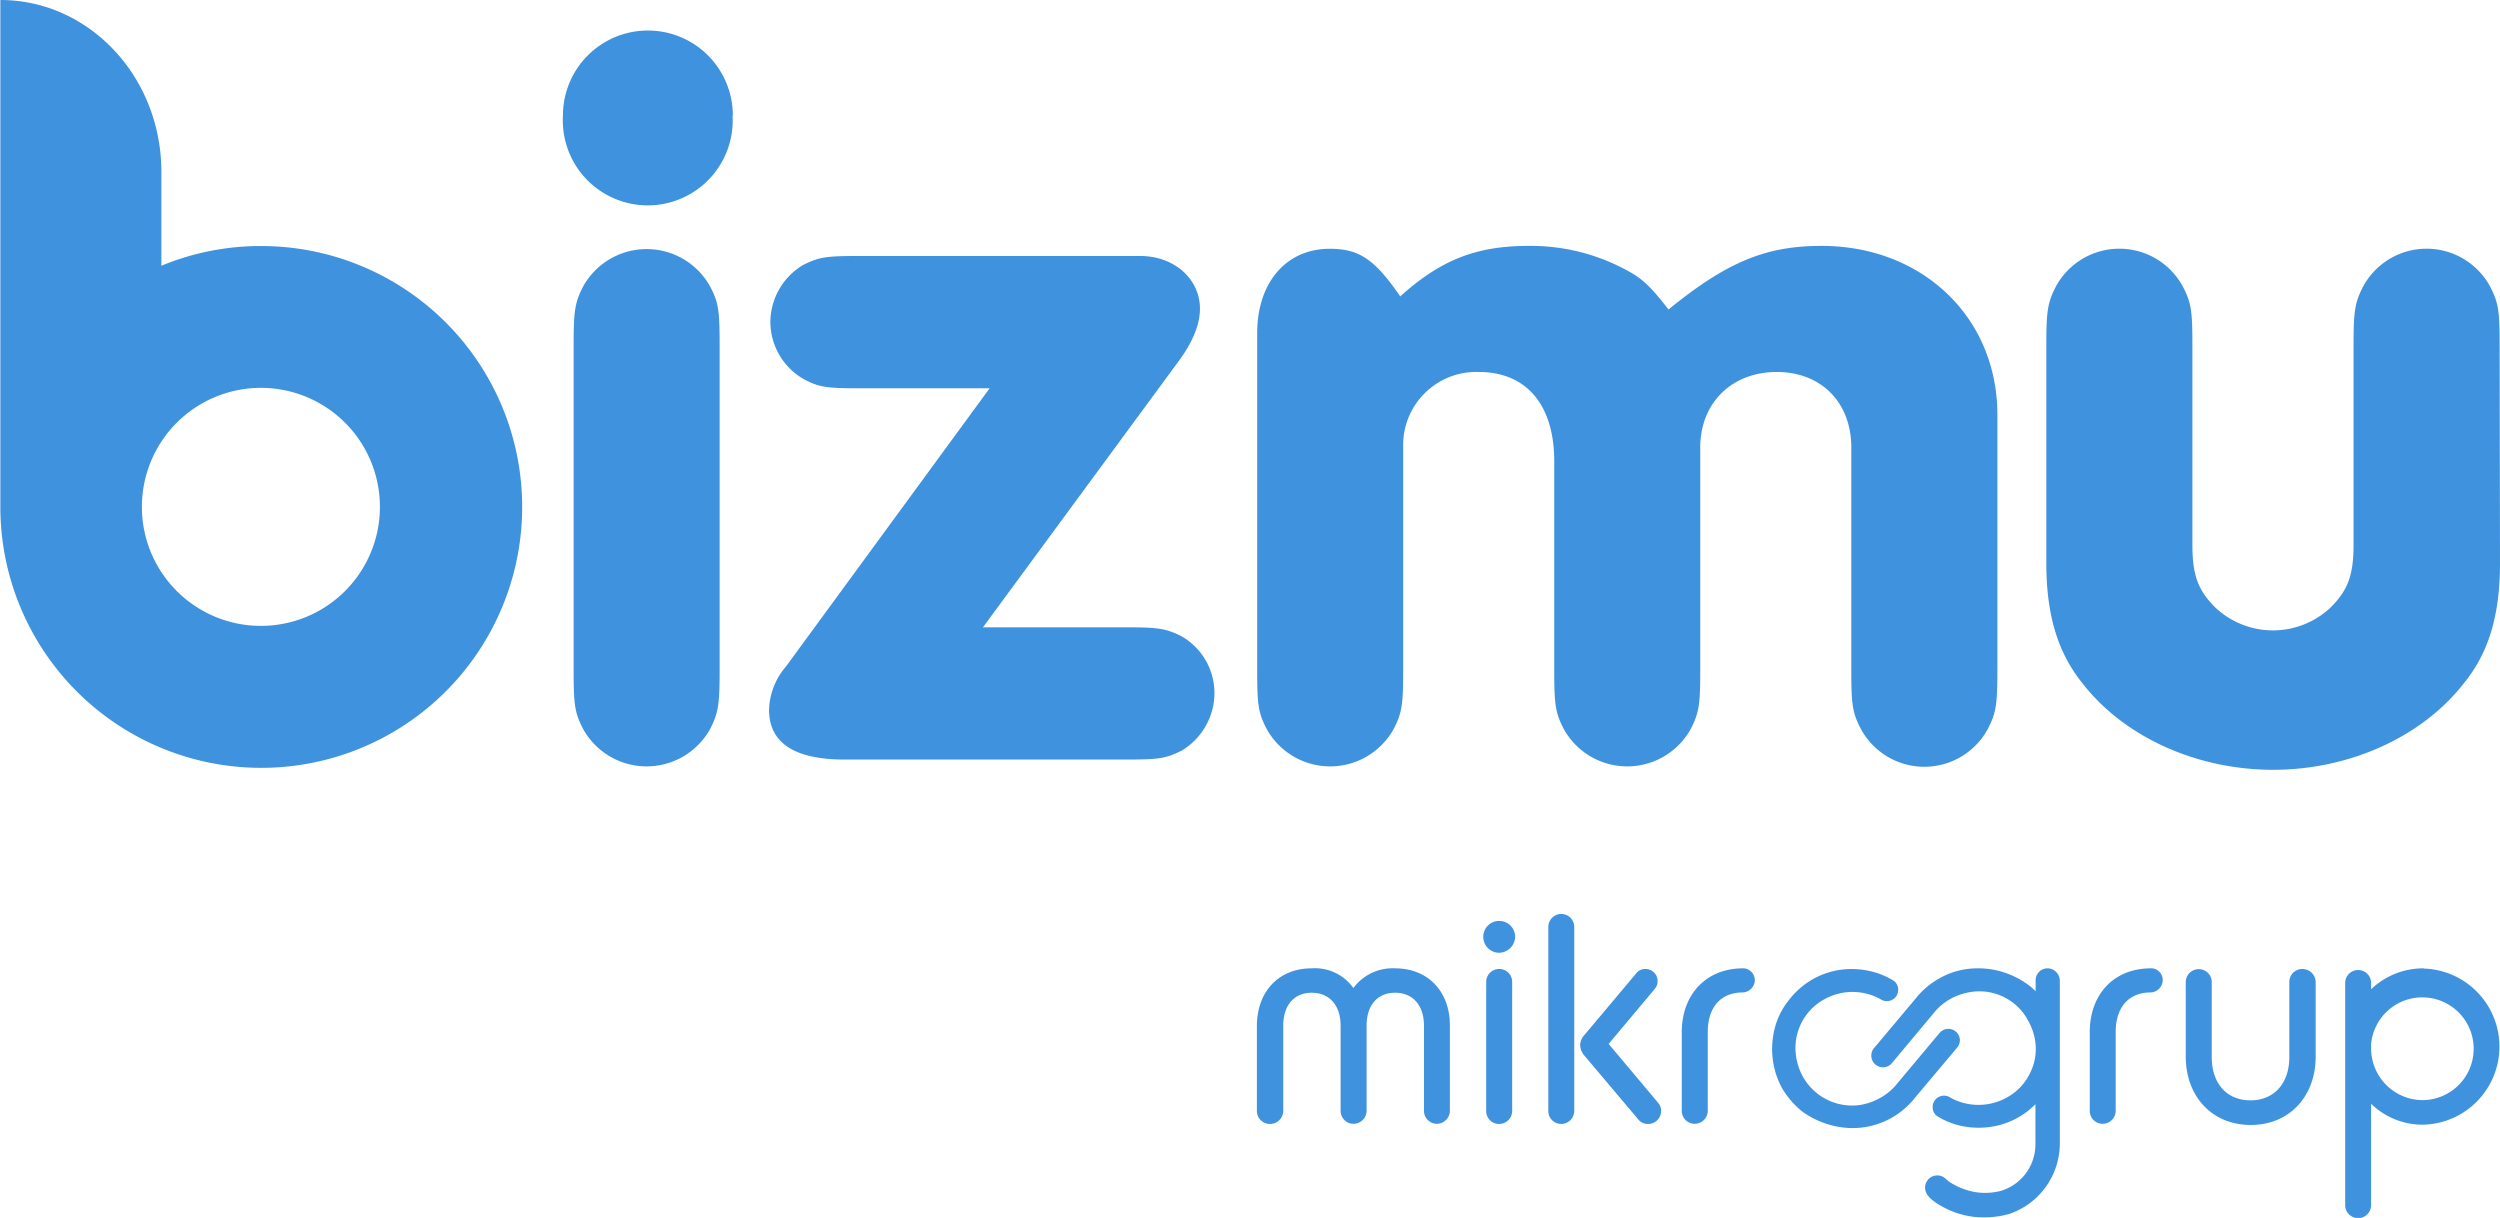 <?xml version="1.0" encoding="UTF-8"?> <svg xmlns="http://www.w3.org/2000/svg" width="346.39" height="168.74" viewBox="0 0 346.39 168.74"><defs><style>.a{fill:#3f92de;}</style></defs><path class="a" d="M283.82,134.17a1.66,1.66,0,0,0-1.77,1.58v1.6c-.31-.31-.62-.6-1-.88a12,12,0,0,0-4-1.92,11.69,11.69,0,0,0-4.29-.31,10.5,10.5,0,0,0-4.05,1.32,11.12,11.12,0,0,0-3.35,2.87l-5.75,6.85a1.62,1.62,0,0,0,2.47,2.09h0l5.79-6.93a8,8,0,0,1,2.42-2.06,8.53,8.53,0,0,1,2.9-.95A7.64,7.64,0,0,1,279,139a7.48,7.48,0,0,1,2,2.4,8.27,8.27,0,0,1,1,2.9,7.52,7.52,0,0,1-.19,3,8.06,8.06,0,0,1-1.42,2.8,7.45,7.45,0,0,1-2.39,2,8.06,8.06,0,0,1-6,.7,7.25,7.25,0,0,1-1.84-.77,1.58,1.58,0,0,0-2.35,1.68,1.43,1.43,0,0,0,.7,1,10.61,10.61,0,0,0,2.77,1.18,11.49,11.49,0,0,0,4.25.28,10.8,10.8,0,0,0,6.49-3.18v5.46a6.73,6.73,0,0,1-4.84,6.57,8.83,8.83,0,0,1-3.24.19,9.33,9.33,0,0,1-3.18-1.06,6.24,6.24,0,0,1-.67-.4c-.17-.15-.36-.27-.51-.43h0a1.69,1.69,0,0,0-2.39.07,1.72,1.72,0,0,0-.24,2h0a2.7,2.7,0,0,0,.52.65l.24.21h0l.1.07.05.05.09.07a9.77,9.77,0,0,0,1.13.72,11.87,11.87,0,0,0,4.41,1.44,12.93,12.93,0,0,0,1.41.07,11.36,11.36,0,0,0,1.54-.09,10.45,10.45,0,0,0,1.67-.31l.22-.05h0a10.33,10.33,0,0,0,7.07-9.9V135.94A1.74,1.74,0,0,0,283.82,134.17Z"></path><path class="a" d="M271.55,144a1.6,1.6,0,0,0-2.82-.87l-5.8,6.93a7.73,7.73,0,0,1-2.42,2.06,8.44,8.44,0,0,1-2.9,1,7.83,7.83,0,0,1-7.84-4,8.22,8.22,0,0,1-.93-2.9,7.68,7.68,0,0,1,1.6-5.8,7.56,7.56,0,0,1,2.4-2,8,8,0,0,1,5.94-.7,7.31,7.31,0,0,1,1.85.77,1.58,1.58,0,0,0,2.06-.39,1.62,1.62,0,0,0,.29-1.27,1.46,1.46,0,0,0-.7-1,10.68,10.68,0,0,0-2.78-1.18,11.54,11.54,0,0,0-4.26-.31,10.84,10.84,0,0,0-4,1.3,11,11,0,0,0-3.33,2.87,10.17,10.17,0,0,0-2,3.93,11.57,11.57,0,0,0-.29,4.27,11.17,11.17,0,0,0,1.29,4.05A11.85,11.85,0,0,0,249.7,154a12.15,12.15,0,0,0,4.05,1.91,11.28,11.28,0,0,0,3,.39,11.17,11.17,0,0,0,1.29-.08,11,11,0,0,0,4-1.31,11.26,11.26,0,0,0,3.35-2.88l5.76-6.85A1.61,1.61,0,0,0,271.55,144Z"></path><path class="a" d="M193.3,134.17a6.75,6.75,0,0,0-5.78,2.73,6.53,6.53,0,0,0-5.8-2.73c-4.53,0-7.57,3.21-7.57,8v11.71a1.8,1.8,0,0,0,1.73,1.85H176a1.83,1.83,0,0,0,1.8-1.85V142.1c0-2.81,1.51-4.55,3.95-4.55s4,1.74,4,4.55v11.76a1.8,1.8,0,0,0,1.73,1.85h.07a1.82,1.82,0,0,0,1.8-1.85V142.1c0-2.81,1.5-4.55,3.95-4.55s4,1.74,4,4.55v11.76a1.8,1.8,0,0,0,1.73,1.85h.07a1.82,1.82,0,0,0,1.79-1.85V142.15C200.92,137.38,197.85,134.17,193.3,134.17Z"></path><path class="a" d="M207.72,127.6a2.19,2.19,0,0,0-2.2,2.16v.05a2.19,2.19,0,0,0,2.2,2.2,2.26,2.26,0,0,0,2.21-2.2A2.2,2.2,0,0,0,207.72,127.6Z"></path><path class="a" d="M207.72,134.26a1.79,1.79,0,0,0-1.8,1.78v17.85a1.79,1.79,0,0,0,1.73,1.84h.07a1.81,1.81,0,0,0,1.8-1.84V136.08A1.78,1.78,0,0,0,207.72,134.26Z"></path><path class="a" d="M216.32,126.64a1.79,1.79,0,0,0-1.79,1.78v25.47a1.78,1.78,0,0,0,1.72,1.84h.07a1.82,1.82,0,0,0,1.8-1.84V128.46A1.79,1.79,0,0,0,216.32,126.64Z"></path><path class="a" d="M222.89,144.64l6.37-7.6a1.65,1.65,0,0,0,.41-1.1,1.67,1.67,0,0,0-1.68-1.68h-.05a1.56,1.56,0,0,0-1.27.65l-7.23,8.6a2.12,2.12,0,0,0-.5,1.3,2.4,2.4,0,0,0,.47,1.31l7.53,8.92a1.71,1.71,0,0,0,1.36.69,1.79,1.79,0,0,0,1.85-1.75,1.68,1.68,0,0,0-.46-1.24Z"></path><path class="a" d="M241.48,134.17c-5,0-8.46,3.54-8.46,8.84v10.85a1.8,1.8,0,0,0,1.73,1.85h.07a1.81,1.81,0,0,0,1.8-1.85V143c0-3.43,1.8-5.49,4.84-5.49a1.74,1.74,0,0,0,1.68-1.68,1.66,1.66,0,0,0-1.66-1.67Z"></path><path class="a" d="M298,134.17c-5.05,0-8.45,3.54-8.45,8.84v10.85a1.79,1.79,0,0,0,1.72,1.85h.07a1.81,1.81,0,0,0,1.8-1.85V143c0-3.43,1.8-5.49,4.84-5.49a1.74,1.74,0,0,0,1.68-1.68,1.63,1.63,0,0,0-1.66-1.67Z"></path><path class="a" d="M319,134.26a1.79,1.79,0,0,0-1.8,1.78v10.42c0,3.64-2.1,6-5.39,6s-5.36-2.35-5.36-6V136.08a1.8,1.8,0,0,0-3.6,0v10.3c0,5.59,3.69,9.49,9,9.49s9-3.9,9-9.49V136.11A1.84,1.84,0,0,0,319,134.26Z"></path><path class="a" d="M335.82,134.17a10.45,10.45,0,0,0-7.29,2.9v-1a1.8,1.8,0,0,0-3.59,0v30.86a1.8,1.8,0,0,0,1.73,1.85h.07a1.8,1.8,0,0,0,1.79-1.85v-14a10.2,10.2,0,0,0,7.29,2.9,10.82,10.82,0,0,0,0-21.63Zm-.19,18.26a7.17,7.17,0,0,1-7.1-7.12v-.62a7.12,7.12,0,1,1,7.1,7.74Z"></path><path class="a" d="M101.5,16A11.77,11.77,0,1,1,78,16a11.77,11.77,0,0,1,23.54,0ZM79.48,48c0-4.82.13-6.06,1.37-8.4a10.06,10.06,0,0,1,17.49,0C99.57,41.9,99.71,43,99.71,48V92.7c0,4.82-.14,6.06-1.37,8.4a10.06,10.06,0,0,1-17.49,0c-1.24-2.34-1.37-3.45-1.37-8.4Z"></path><path class="a" d="M156,86.92c4.4,0,5.5.13,7.71,1.24A9.08,9.08,0,0,1,168.27,96a9.33,9.33,0,0,1-4.54,8c-2.21,1.1-3.17,1.24-7.71,1.24h-39c-7,0-10.46-2.34-10.46-6.89a9.58,9.58,0,0,1,2.34-6l28.22-38.55H119c-4.41,0-5.51-.14-7.58-1.24a9.16,9.16,0,0,1-4.68-8,9.26,9.26,0,0,1,4.55-7.85c2.2-1.1,3.16-1.24,7.71-1.24h39c4.68,0,8.26,3.17,8.26,7.3,0,2.2-1,4.54-2.75,7L136.19,86.92Z"></path><path class="a" d="M174.19,46.17c0-7,4-11.7,10.05-11.7,4,0,6.19,1.37,9.77,6.6,5.64-5.09,10.6-7,17.76-7a27.86,27.86,0,0,1,13.76,3.45c2.07,1.1,3.31,2.34,5.65,5.36,8.12-6.6,13.49-8.81,21.2-8.81,14,0,24.37,9.92,24.37,23.41V92.7c0,4.82-.14,6.06-1.38,8.4a10,10,0,0,1-17.48,0c-1.24-2.34-1.38-3.45-1.38-8.4V62c0-6.2-4.13-10.46-10.33-10.46S235.58,55.8,235.58,62V92.7c0,4.82-.13,6.06-1.37,8.4a10.06,10.06,0,0,1-17.49,0c-1.23-2.34-1.37-3.45-1.37-8.4V63.93c0-7.85-3.86-12.39-10.46-12.39A10.13,10.13,0,0,0,194.42,62V92.7c0,4.82-.13,6.06-1.37,8.4a10.06,10.06,0,0,1-17.49,0c-1.24-2.34-1.37-3.45-1.37-8.4Z"></path><path class="a" d="M346.39,78c0,7.16-1.52,12.39-5,16.66-5.78,7.43-15.83,12-26.43,12s-20.65-4.54-26.43-12c-3.44-4.27-5-9.5-5-16.66V48c0-4.82.14-6.06,1.38-8.4a10,10,0,0,1,17.48,0c1.24,2.34,1.38,3.44,1.38,8.4V75.49c0,4.27.82,6.33,3.16,8.67a11.64,11.64,0,0,0,16,0c2.34-2.34,3.17-4.4,3.17-8.67V48c0-4.82.14-6.06,1.38-8.4a10,10,0,0,1,17.48,0c1.24,2.34,1.38,3.44,1.38,8.4Z"></path><path class="a" d="M36.14,34.09a35.92,35.92,0,0,0-13.78,2.73v-13C22.36,10.66,12.37,0,.05,0V68.44c0,.59,0,1.19,0,1.79A36.15,36.15,0,1,0,36.14,34.09Zm0,52.63a16.49,16.49,0,1,1,16.5-16.49A16.49,16.49,0,0,1,36.14,86.72Z"></path></svg> 